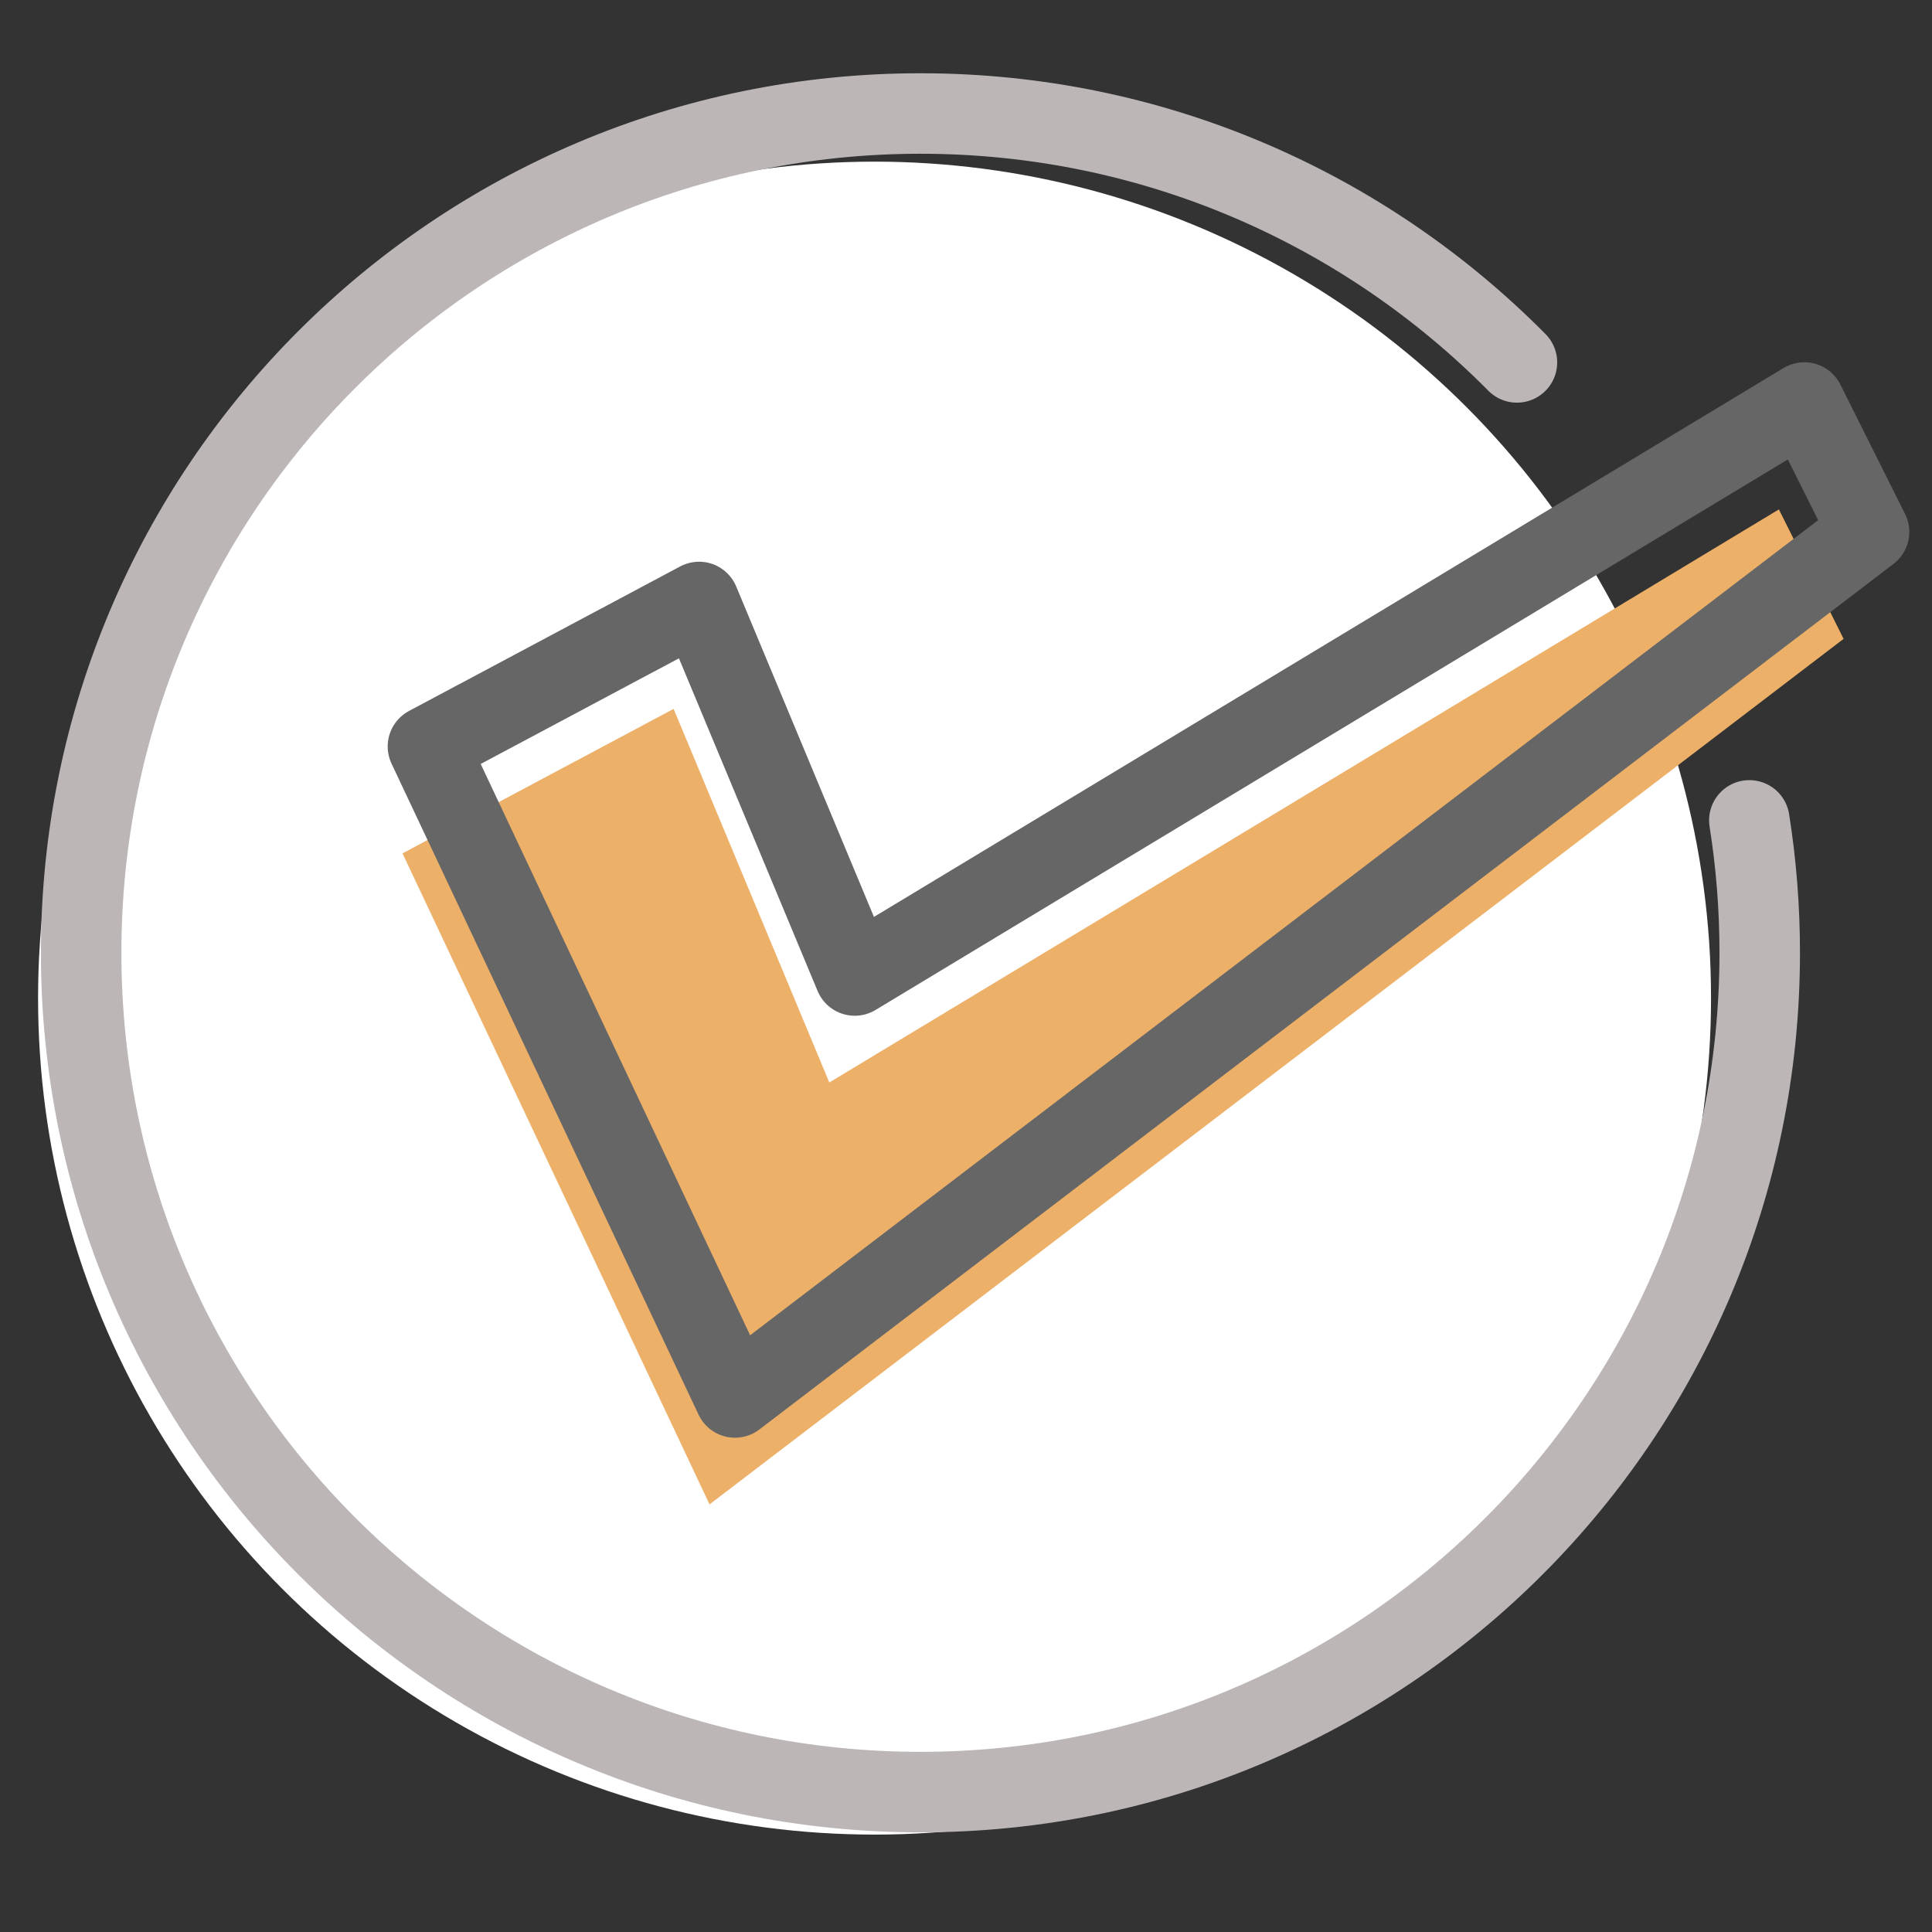 <svg width="24" height="24" viewBox="0 0 24 24" fill="none" xmlns="http://www.w3.org/2000/svg">
<rect x="0" y="0" width="24" height="24" fill="#333333" stroke="none"/>
<circle cx="10.864" cy="12.399" r="10.391" fill="white"/>
<path d="M18.844 4.502C16.954 2.593 14.332 1.41 11.434 1.41C5.676 1.41 1.008 6.078 1.008 11.836C1.008 17.594 5.676 22.262 11.434 22.262C17.192 22.262 21.86 17.594 21.86 11.836C21.86 11.277 21.816 10.727 21.731 10.191" stroke="#BCB6B6" stroke-miterlimit="10" stroke-linecap="round" stroke-linejoin="round"/>
<path d="M5 10.601L8.814 18.688L22.902 7.936L22.098 6.328L10.302 13.447L8.368 8.806L5 10.601Z" fill="#EDB069"/>
<path d="M5.316 9.273L9.13 17.36L23.218 6.608L22.414 5L10.618 12.118L8.684 7.478L5.316 9.273Z" stroke="#666666" stroke-miterlimit="10" stroke-linejoin="round"/>
</svg>

